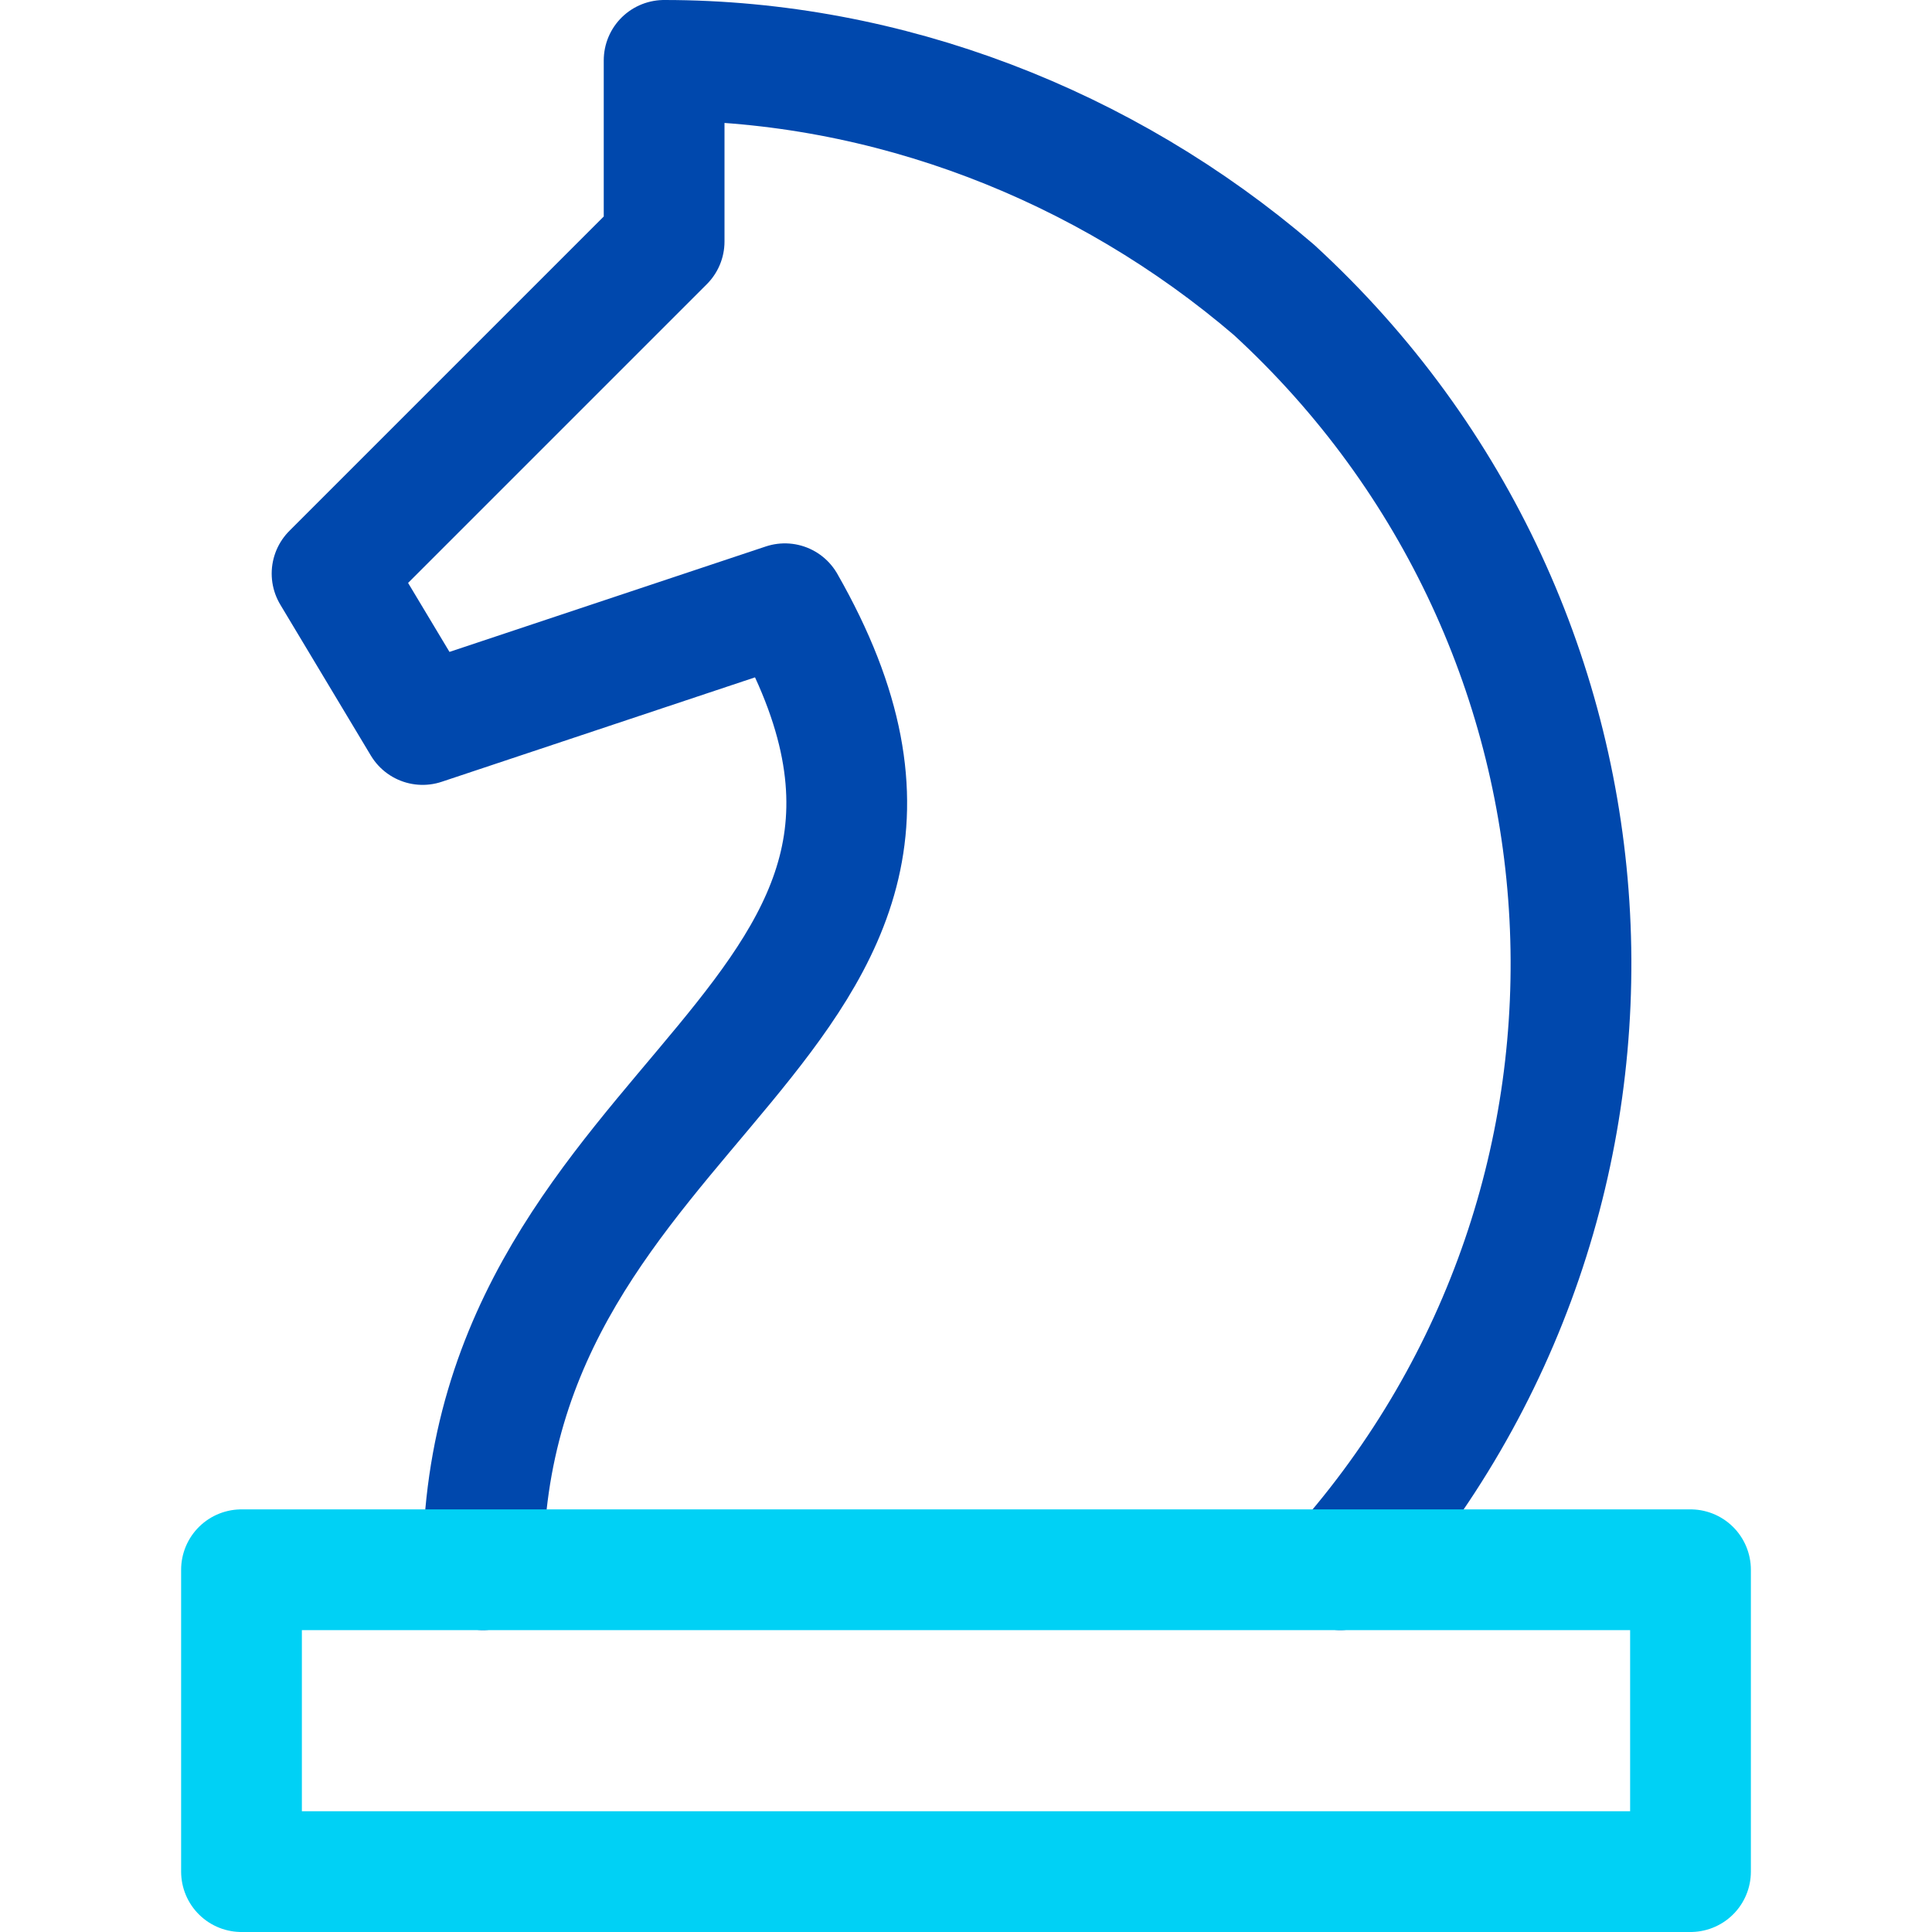 <?xml version="1.0" encoding="utf-8"?>
<!-- Generator: Adobe Illustrator 24.0.1, SVG Export Plug-In . SVG Version: 6.00 Build 0)  -->
<svg version="1.1" id="Capa_1" xmlns="http://www.w3.org/2000/svg" xmlns:xlink="http://www.w3.org/1999/xlink" x="0px" y="0px"
	 viewBox="0 0 32 32" style="enable-background:new 0 0 32 32;" xml:space="preserve">
<style type="text/css">
	.st0{fill:none;stroke:#0048AD;stroke-width:2;stroke-linecap:round;stroke-linejoin:round;stroke-miterlimit:10;}
	.st1{fill:none;stroke:#00D1F5;stroke-width:2;stroke-linecap:round;stroke-linejoin:round;stroke-miterlimit:10;}
</style>
<title>Recurso 1</title>
<g>
	<path class="st0" d="M22.2,26c5.5-6.2,5-15.6-1.1-21.2C18.3,2.4,14.7,1,11,1v3L5.5,9.5L7,12l6-2c4,7-5,8-5,16"/>
	<rect x="4" y="26" class="st1" width="24" height="5"/>
</g>
</svg>
